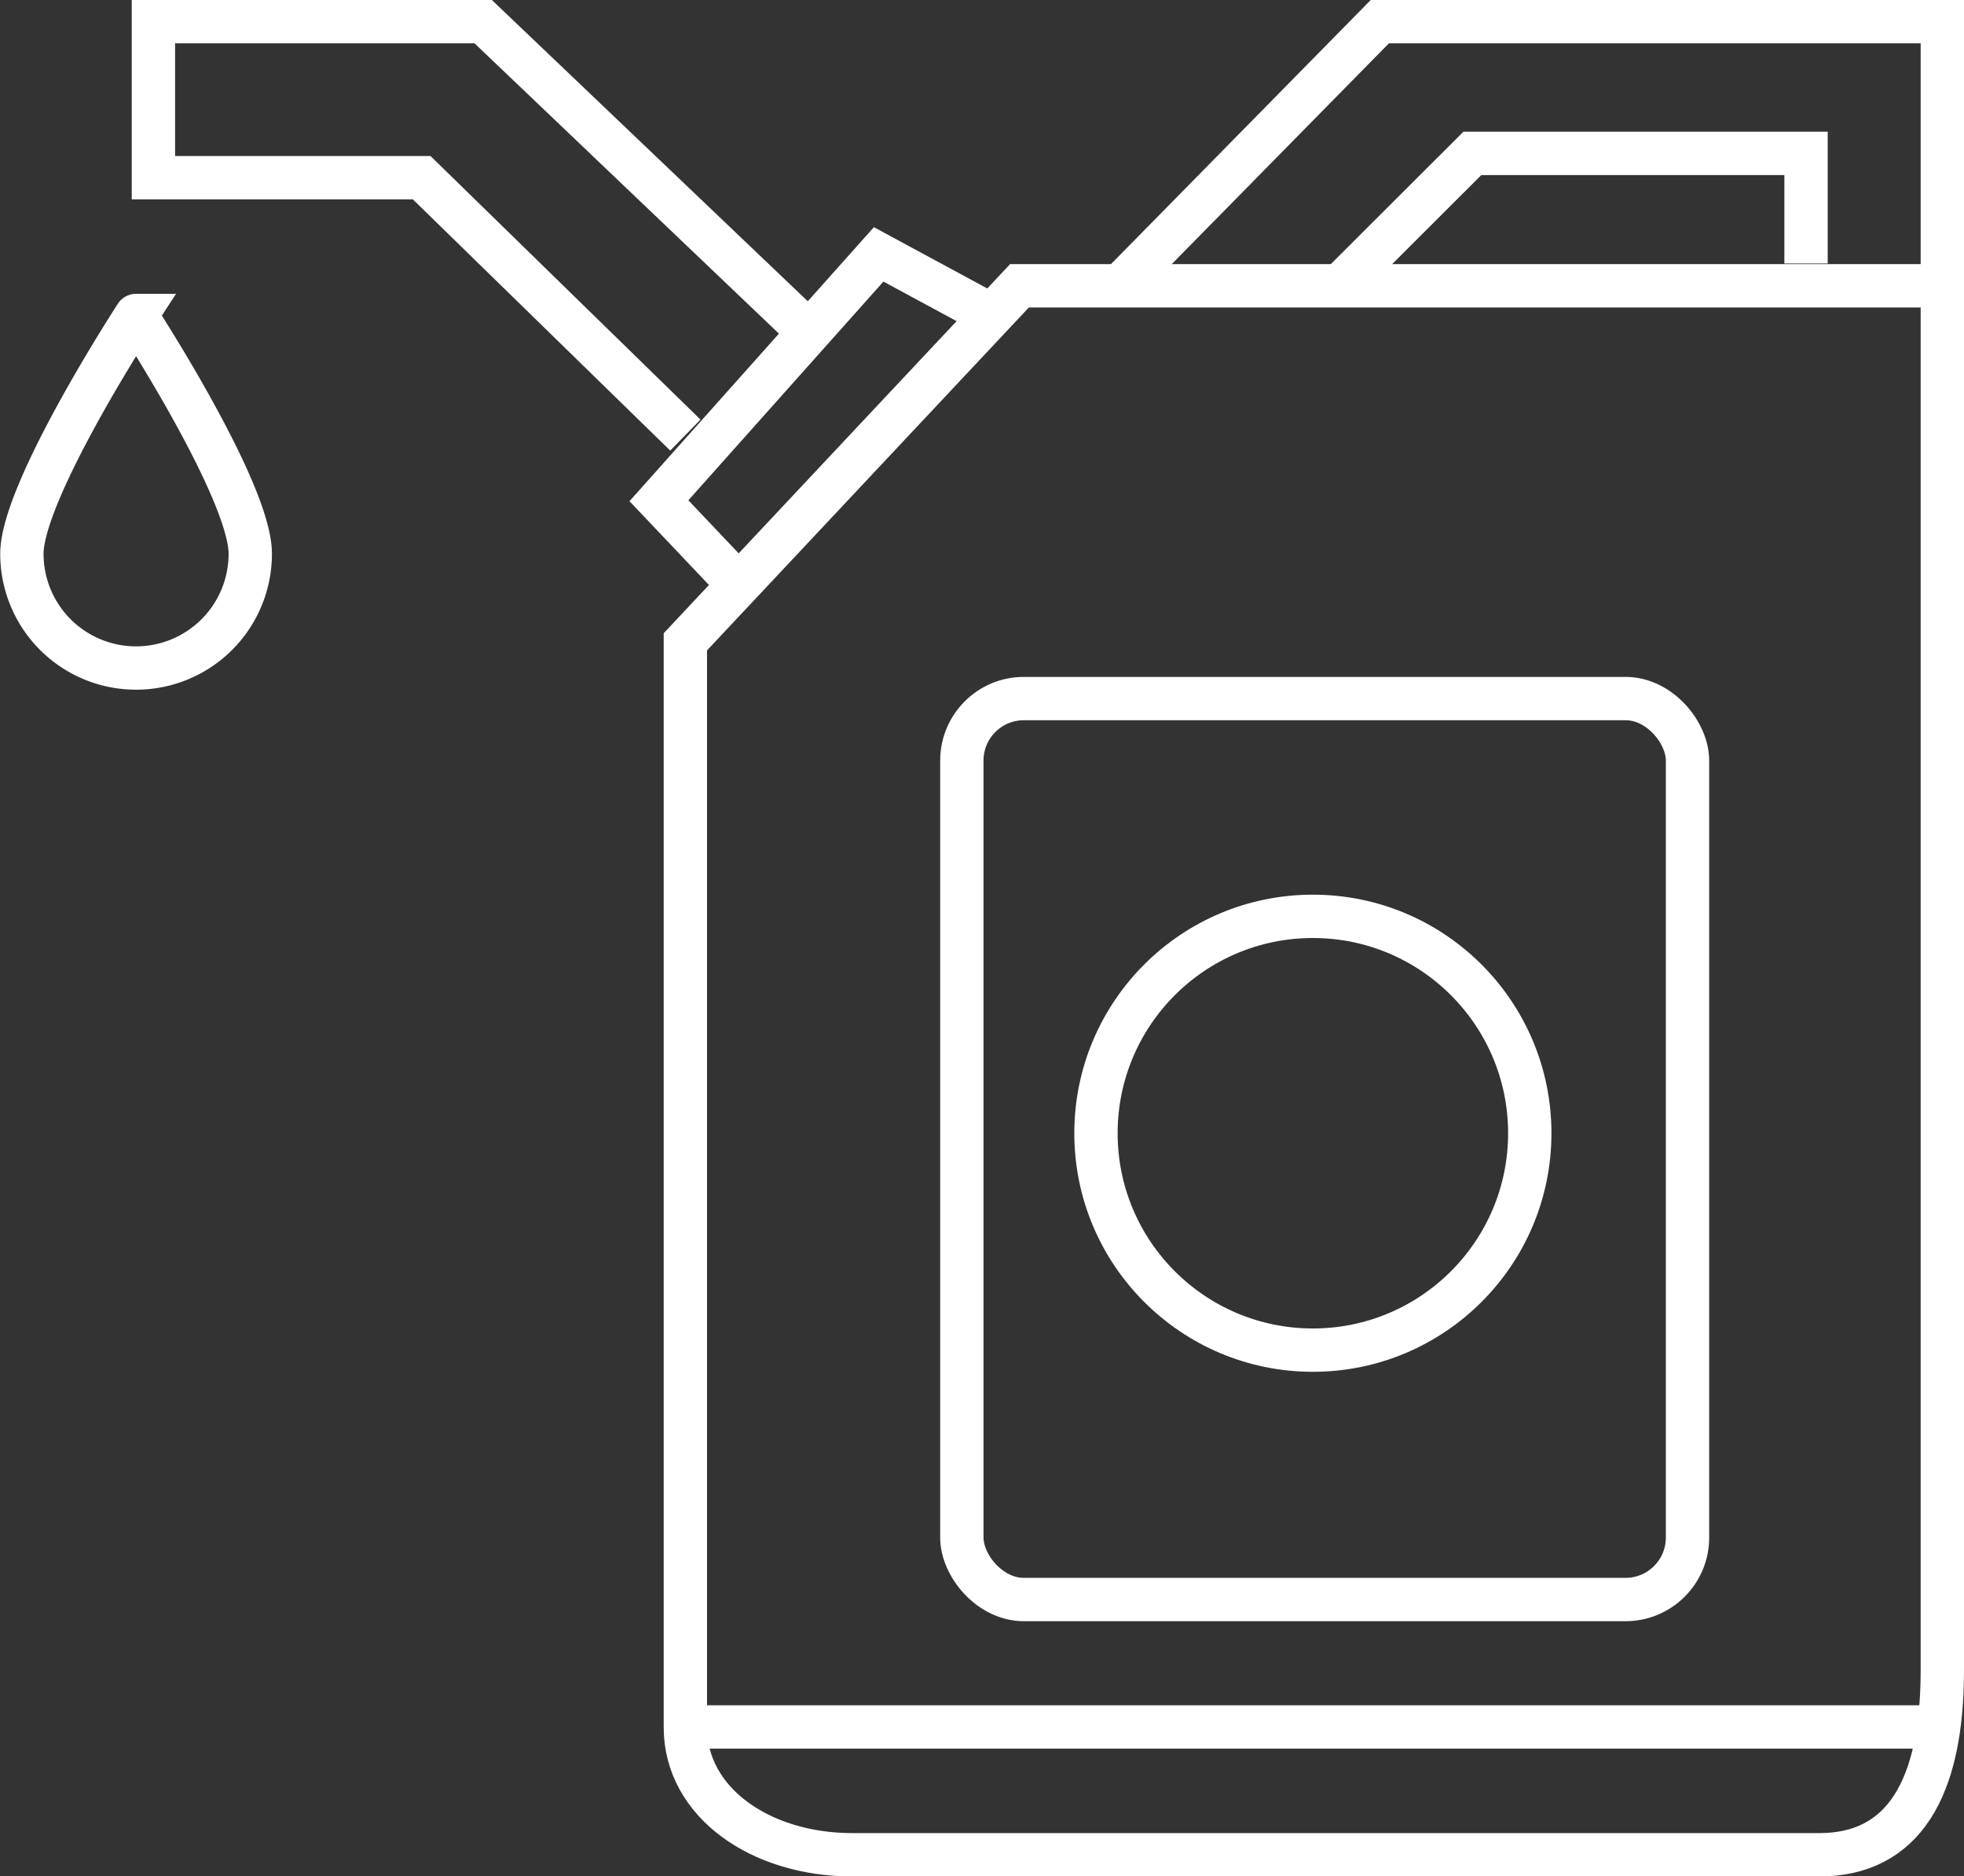<svg id="Слой_2" data-name="Слой 2" xmlns="http://www.w3.org/2000/svg" viewBox="0 0 90.64 86.58"><rect x="0" y="0" width="90.64" height="86.58" fill="#333333" stroke="none"/><defs><style>.cls-1{fill:none;stroke:#fff;stroke-miterlimit:10;stroke-width:2px;}</style></defs><title>Векторный смарт-объект2</title><path class="cls-1" d="M-205.14,407l-15.42,16.43v50.1c0,3.45,3.45,5.88,7.71,5.88h44.62c3.85,0,5.68-3,5.68-8.52V407Z" transform="translate(252.19 -393.81)"/><polyline class="cls-1" points="51.71 13.17 63.68 1 89.64 1 89.64 13.17"/><polyline class="cls-1" points="61.85 13.17 67.95 7.08 83.35 7.08 83.35 12.16"/><polyline class="cls-1" points="45.75 14.55 40.55 11.74 30.41 23.11 34.08 26.98"/><polyline class="cls-1" points="37.4 15.4 22.3 1 7.08 1 7.08 8.2 19.46 8.2 31.63 20.08"/><rect class="cls-1" x="44.39" y="32.24" width="33.49" height="41.58" rx="2.86" ry="2.86"/><path class="cls-1" d="M-240.64,419.37a5.27,5.27,0,0,1-5.27,5.27,5.27,5.27,0,0,1-5.27-5.27c0-2.91,5.27-11,5.27-11S-240.64,416.45-240.64,419.37Z" transform="translate(252.19 -393.81)"/><circle class="cls-1" cx="60.59" cy="52.3" r="10.01"/><line class="cls-1" x1="31.63" y1="79.7" x2="89.47" y2="79.7"/></svg>